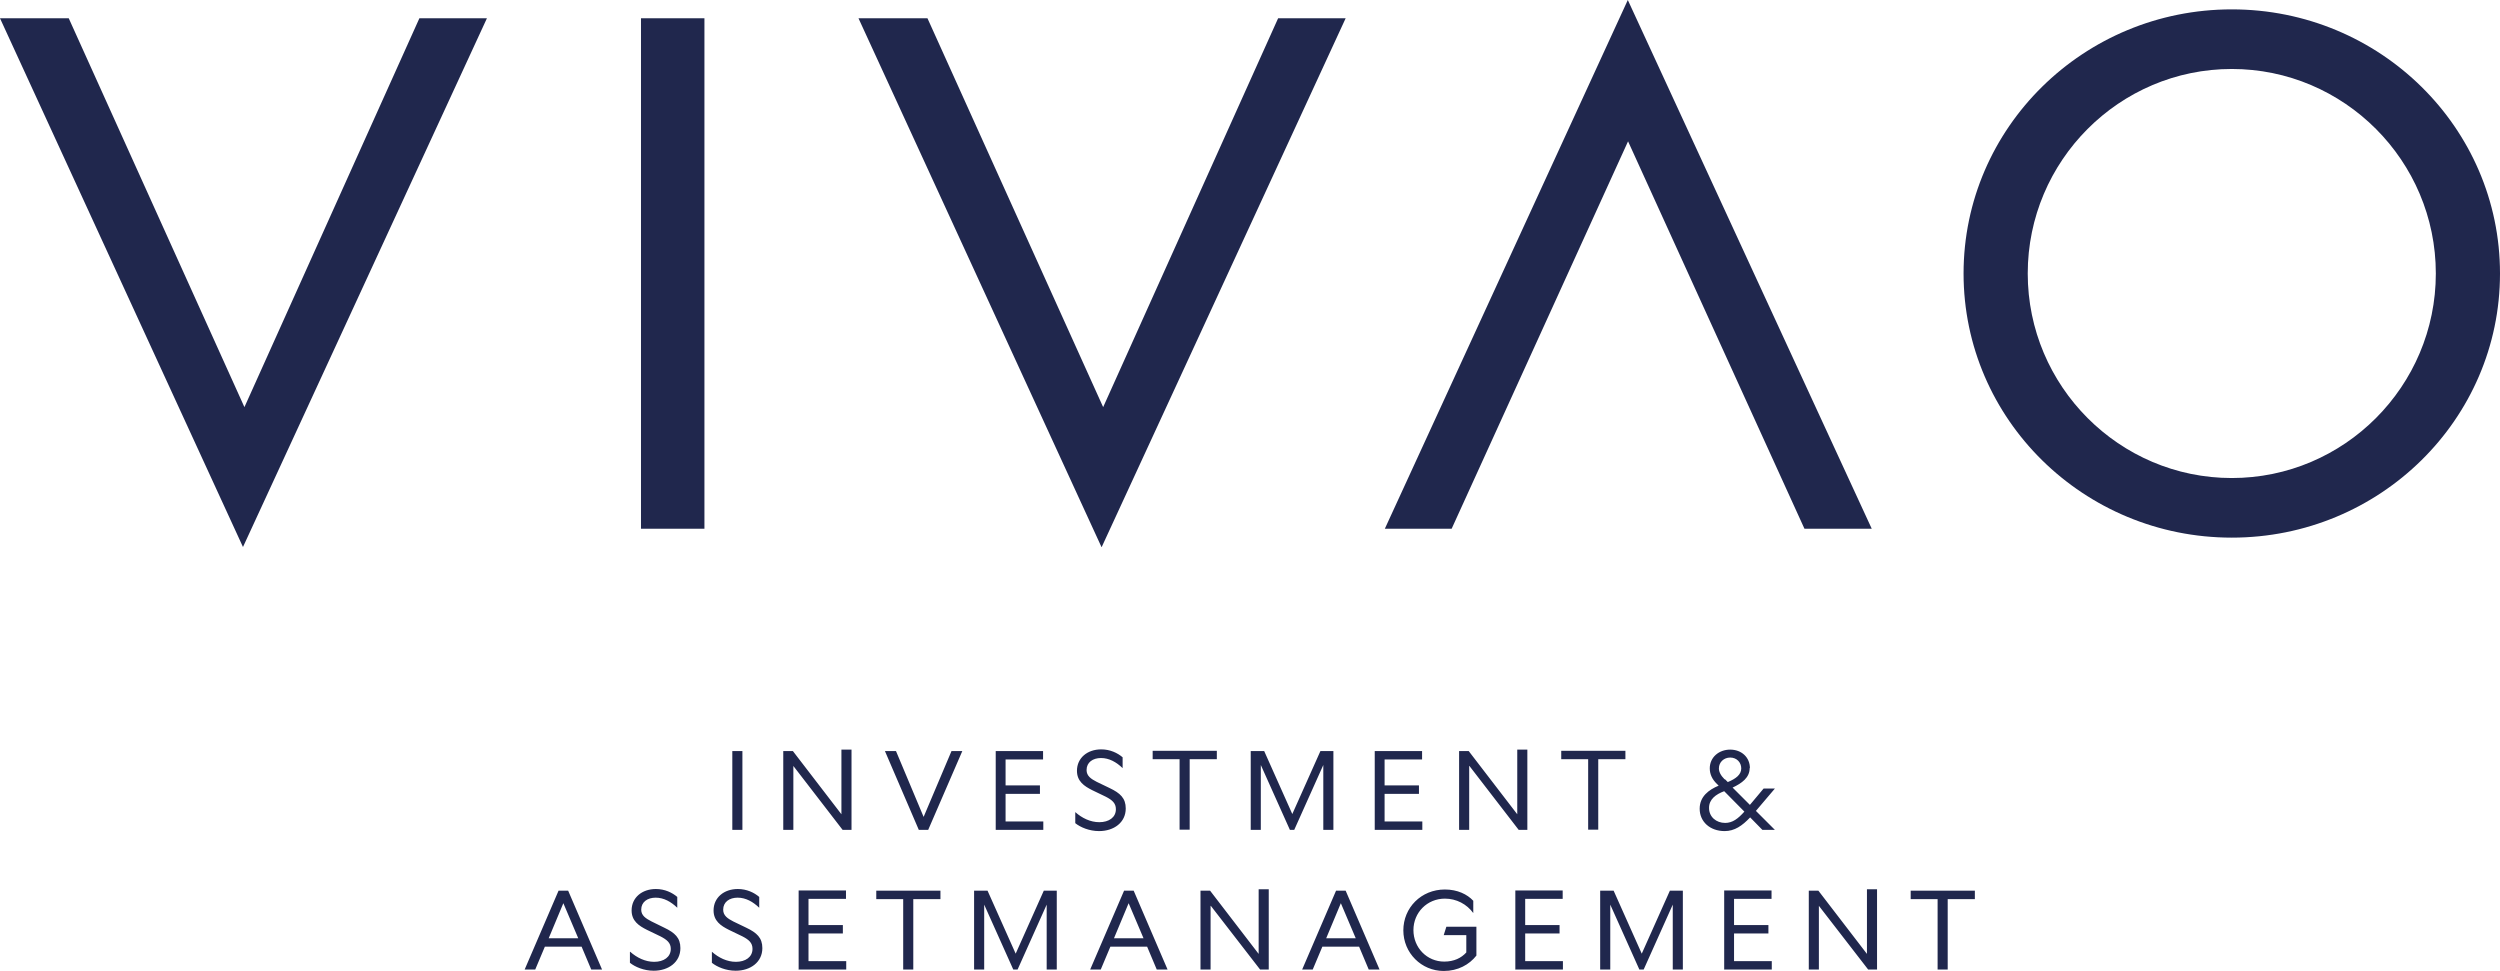 <?xml version="1.0" encoding="UTF-8"?> <svg xmlns="http://www.w3.org/2000/svg" xmlns:xlink="http://www.w3.org/1999/xlink" id="Ebene_2" data-name="Ebene 2" viewBox="0 0 104.02 40.39"><defs><style> .cls-1 { clip-path: url(#clippath); } .cls-2 { fill: none; } .cls-2, .cls-3 { stroke-width: 0px; } .cls-3 { fill: #20274d; } </style><clipPath id="clippath"><rect class="cls-2" width="104.02" height="40.39"></rect></clipPath></defs><g id="Ebene_1-2" data-name="Ebene 1"><g class="cls-1"><path class="cls-3" d="M104.02,11.38c0-6.07-5-10.99-11.16-10.99s-11.16,4.92-11.16,10.99,5,10.99,11.16,10.99,11.16-4.92,11.16-10.99M101.35,11.38c0,4.69-3.81,8.51-8.49,8.51s-8.49-3.82-8.49-8.51,3.81-8.51,8.49-8.51,8.49,3.82,8.49,8.51M75.07,22h2.81L67.73,0l-10.11,22h2.78l7.34-16.12,7.34,16.12ZM45.84,22.76L55.99.76h-2.81l-7.28,16.18L38.59.76h-2.87l10.11,22ZM26.67,22h2.64V.76h-2.64v21.25ZM10.11,22.76L20.26.76h-2.81l-7.28,16.18L2.86.76H0l10.11,22Z"></path><path class="cls-3" d="M82.17,37.41v-.35h-2.67v.35h1.12v2.93h.42v-2.93h1.12ZM75.68,37.69l2.05,2.65h.37v-3.34h-.42v2.69l-2.02-2.63h-.4v3.28h.42v-2.65ZM71.73,40.34h1.99v-.35h-1.57v-1.15h1.43v-.35h-1.43v-1.09h1.56v-.35h-1.97v3.28ZM68.39,40.34l1.21-2.7v2.7h.42v-3.28h-.54l-1.17,2.62-1.17-2.62h-.56v3.28h.42v-2.7l1.21,2.7h.19ZM63.04,40.34h1.99v-.35h-1.57v-1.15h1.43v-.35h-1.43v-1.09h1.56v-.35h-1.97v3.28ZM61.43,38.56h-1.25l-.11.35h.94v.72c-.21.23-.51.38-.92.38-.72,0-1.28-.58-1.28-1.31s.57-1.31,1.31-1.31c.48,0,.91.23,1.18.6v-.51c-.25-.27-.66-.47-1.18-.47-.99,0-1.73.76-1.73,1.7s.75,1.69,1.68,1.69c.59,0,1.06-.26,1.36-.64v-1.19ZM55.79,37.58l.62,1.46h-1.23l.61-1.46ZM55.59,37.06l-1.41,3.28h.44l.4-.95h1.53l.4.95h.45l-1.41-3.28h-.41ZM50.38,37.69l2.05,2.65h.36v-3.34h-.42v2.69l-2.02-2.63h-.4v3.28h.42v-2.65ZM46.96,37.58l.62,1.46h-1.23l.61-1.46ZM46.77,37.06l-1.41,3.28h.44l.4-.95h1.53l.4.95h.45l-1.41-3.28h-.41ZM42.34,40.34l1.21-2.7v2.7h.42v-3.28h-.54l-1.17,2.62-1.17-2.62h-.56v3.28h.42v-2.7l1.21,2.7h.19ZM39.13,37.41v-.35h-2.67v.35h1.12v2.93h.42v-2.93h1.12ZM33.22,40.34h1.99v-.35h-1.57v-1.15h1.43v-.35h-1.43v-1.09h1.56v-.35h-1.97v3.28ZM29.62,39.61v.45c.21.17.58.33.99.33.62,0,1.11-.36,1.11-.94,0-.43-.23-.64-.67-.85l-.54-.26c-.23-.12-.42-.24-.42-.49,0-.32.26-.5.6-.5s.64.17.9.42v-.45c-.21-.18-.52-.33-.89-.33-.58,0-1.01.36-1.01.89,0,.44.3.64.64.81l.56.27c.27.14.42.27.42.52,0,.34-.29.54-.69.54-.37,0-.72-.17-1-.42M26.21,39.61v.45c.21.17.58.33.99.33.62,0,1.11-.36,1.11-.94,0-.43-.23-.64-.67-.85l-.53-.26c-.23-.12-.43-.24-.43-.49,0-.32.26-.5.6-.5s.64.17.9.42v-.45c-.21-.18-.52-.33-.89-.33-.58,0-1.01.36-1.01.89,0,.44.3.64.64.81l.56.27c.27.14.43.27.43.52,0,.34-.29.54-.69.54-.37,0-.72-.17-1-.42M23.44,37.58l.62,1.46h-1.23l.61-1.46ZM23.24,37.06l-1.41,3.28h.44l.4-.95h1.53l.4.95h.45l-1.41-3.28h-.41Z"></path><path class="cls-3" d="M71.11,33.61c0-.35.28-.56.63-.69l.84.85c-.26.29-.49.47-.8.47-.37,0-.67-.25-.67-.62M71.76,32.43c-.17-.17-.24-.32-.24-.46,0-.26.21-.45.47-.45.28,0,.46.21.46.45,0,.26-.22.43-.56.57l-.12-.12ZM72.81,31.96c0-.45-.35-.77-.82-.77s-.85.32-.85.78c0,.24.1.46.3.65l.07.07c-.41.17-.79.45-.79.96,0,.54.43.93,1.04.93.41,0,.73-.22,1.06-.57l.51.52h.52l-.79-.79.79-.93h-.47l-.57.68-.72-.72c.38-.18.71-.41.71-.81M67.63,31.59v-.35h-2.67v.35h1.12v2.93h.42v-2.93h1.12ZM61.14,31.87l2.05,2.66h.36v-3.34h-.42v2.69l-2.02-2.63h-.4v3.28h.42v-2.66ZM57.19,34.53h1.99v-.35h-1.57v-1.15h1.43v-.35h-1.43v-1.08h1.56v-.35h-1.97v3.28ZM53.85,34.53l1.21-2.7v2.7h.42v-3.28h-.54l-1.17,2.62-1.17-2.62h-.56v3.28h.42v-2.7l1.21,2.7h.19ZM50.63,31.59v-.35h-2.67v.35h1.12v2.93h.42v-2.93h1.12ZM44.74,33.8v.45c.21.17.58.33.99.33.62,0,1.11-.36,1.11-.94,0-.43-.23-.64-.67-.85l-.54-.26c-.23-.12-.42-.24-.42-.49,0-.32.26-.5.6-.5s.64.17.9.42v-.45c-.21-.18-.52-.33-.89-.33-.58,0-1.01.36-1.01.89,0,.44.3.64.64.81l.56.27c.27.14.42.27.42.52,0,.34-.29.54-.69.54-.37,0-.72-.17-1-.42M41.42,34.53h1.99v-.35h-1.57v-1.15h1.43v-.35h-1.43v-1.08h1.56v-.35h-1.97v3.28ZM38.62,34.53l1.42-3.28h-.45l-1.16,2.74-1.15-2.74h-.46l1.41,3.28h.39ZM33.01,31.87l2.05,2.66h.37v-3.34h-.42v2.69l-2.02-2.63h-.4v3.28h.42v-2.66ZM30.47,34.53h.42v-3.28h-.42v3.28Z"></path></g></g></svg> 